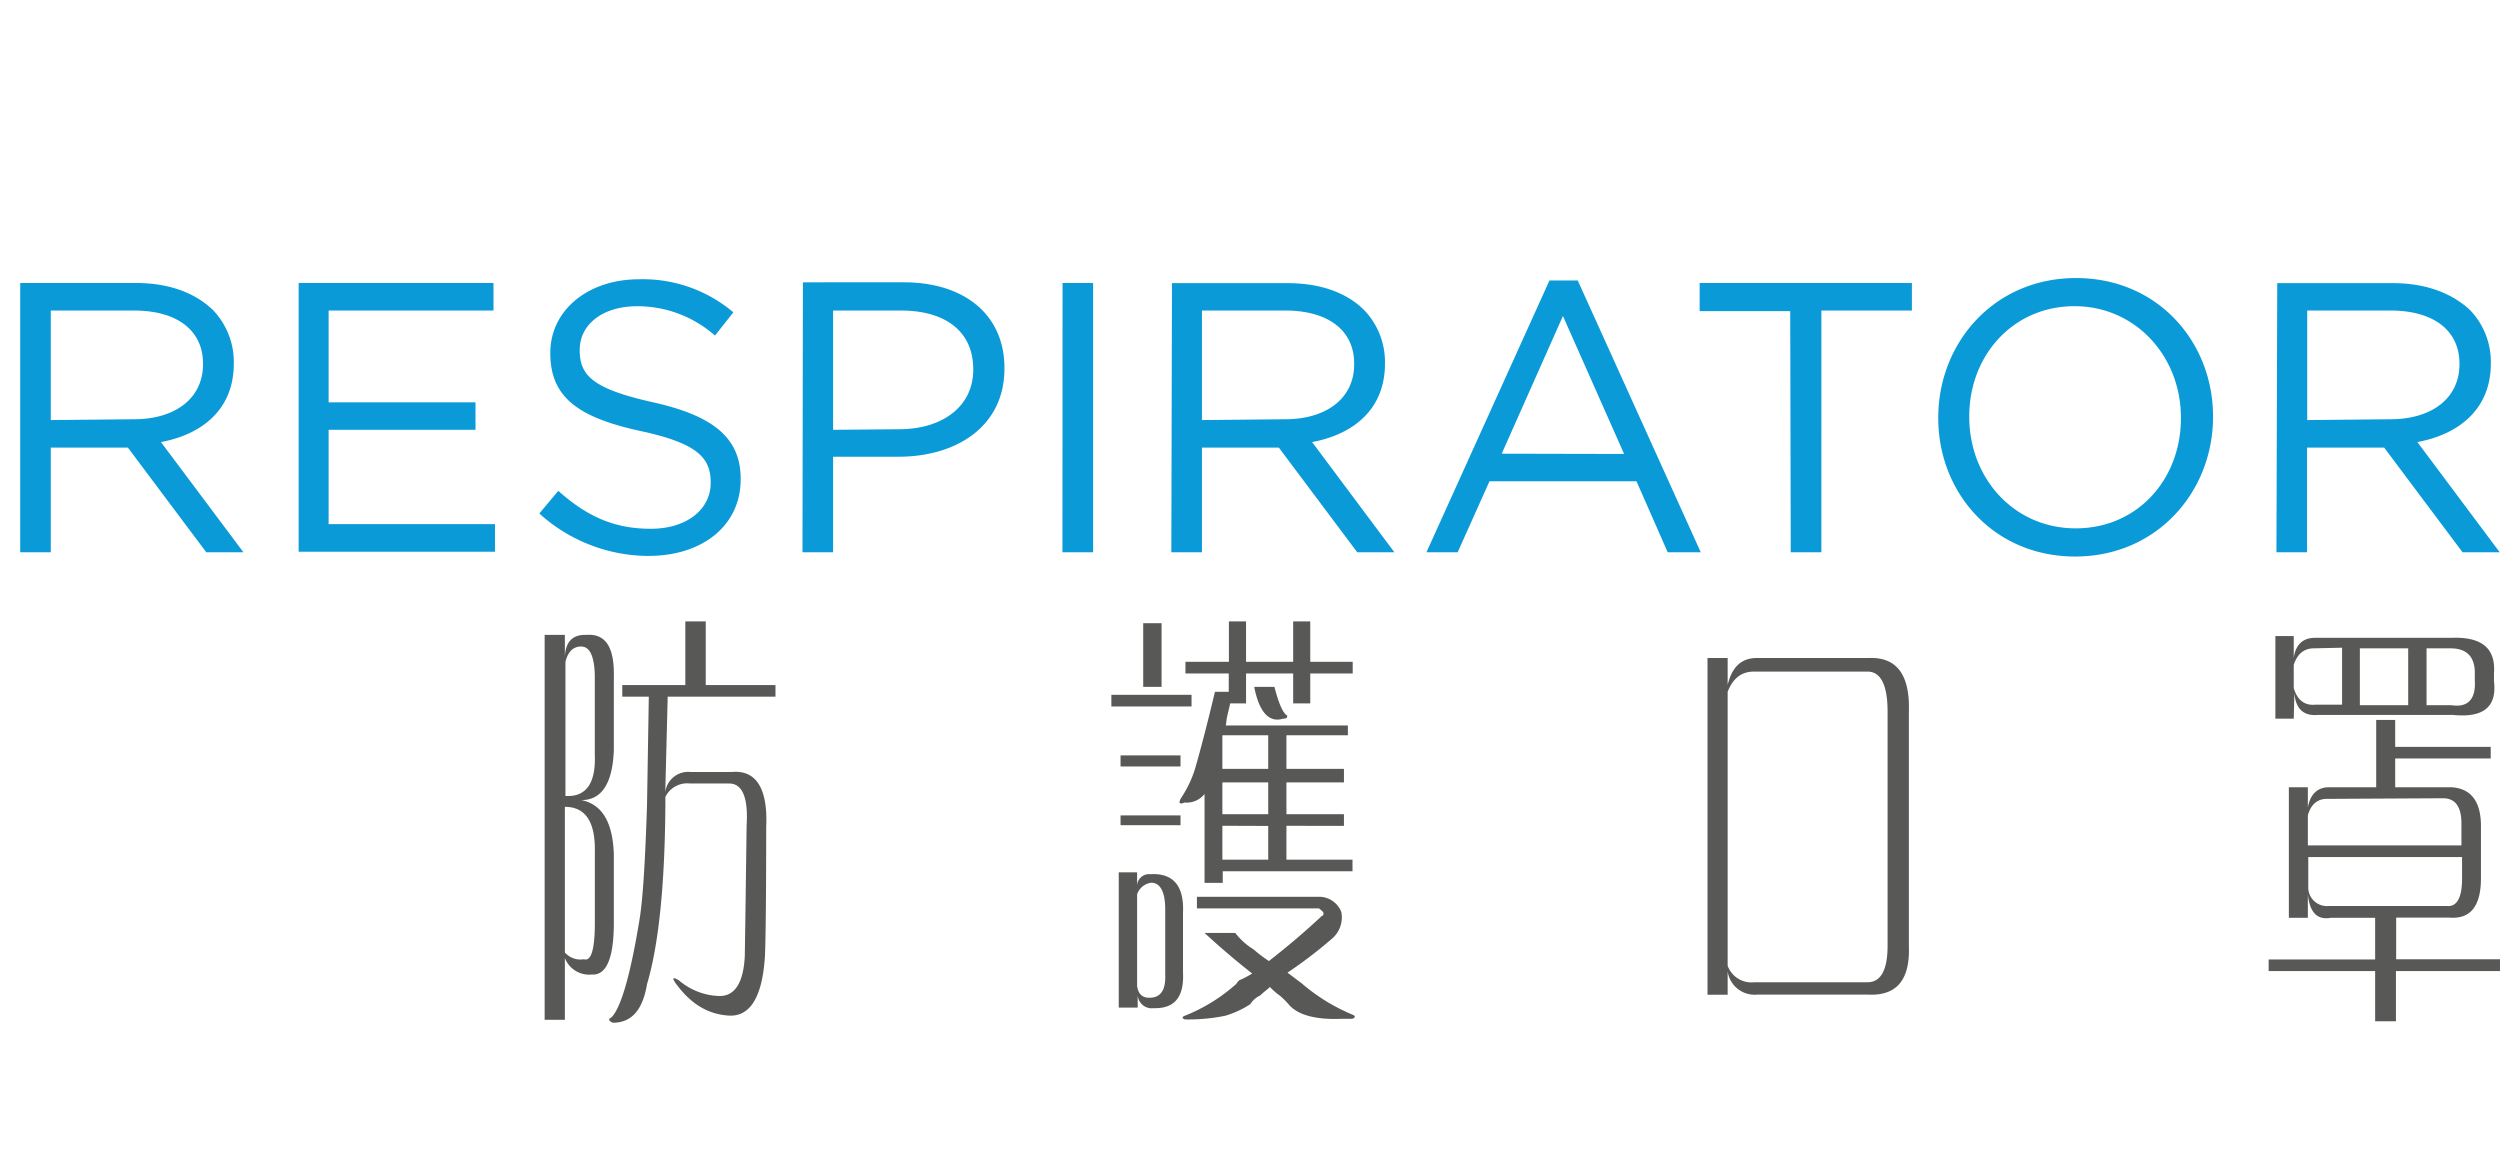 <svg xmlns="http://www.w3.org/2000/svg" viewBox="0 0 471.13 218.36"><defs><style>.a{fill:#585857;}.b{fill:#099ad7;}</style></defs><path class="a" d="M106.45,192.18h-3.81V119.64h3.81v4.15c.12-2.76,1.38-4.15,3.81-4.15h.34c3.58-.23,5.19,2.42,5.08,7.84v13.84c-.23,6.35-2.31,9.46-6.12,9.46,3.93.81,5.89,4.15,6.12,10.15v12.92c0,6.69-1.39,10-4.15,9.8a4.9,4.9,0,0,1-5.08-3.11Zm3.11-70.35c-1.49,0-2.53.93-3,2.89V150c3.92.23,5.76-2.42,5.53-7.84v-15c-.11-3.46-.92-5.31-2.54-5.31Zm2.54,52V160.58c.12-5.65-1.73-8.53-5.65-8.53V179.5a3.91,3.91,0,0,0,3.58,1.27q2.07.69,2.07-6.92Zm25-26.18H130a4.57,4.57,0,0,0-4.61,2.53v1.85c-.12,15-1.27,26.06-3.46,33.45-.81,4.84-2.89,7.26-6.46,7.26l-.58-.34c-.12-.24-.12-.47.23-.58,1.73-1.5,3.58-7.5,5.31-18,.69-3.81,1.15-11.19,1.5-22l.34-20.53h-5V129.1h11.88v-12H133v12h13.14v2.19H125.83l-.46,18a4.35,4.35,0,0,1,4.84-3.8h7.61c4.61-.47,6.92,3,6.57,10.38,0,13.49-.11,21.56-.23,24.22-.46,7.72-2.76,11.53-6.8,11.3-3.81-.23-7-2.08-9.69-5.65a5.3,5.3,0,0,1-.81-1.27c.12-.23.47-.12,1.16.34a12.19,12.19,0,0,0,7.61,2.89c2.88,0,4.5-2.54,4.73-7.61q.16-10.38.34-24.57C141.05,150.09,139.78,147.44,137.13,147.67Z"/><path class="a" d="M224.55,133.14H209.44v-2.2h15.11Zm-10.26,56.74h-3.46V164.39h3.46v2.54a2.24,2.24,0,0,1,2.42-2.19h.11c4.27-.23,6.35,2.19,6.12,7.26v11.3c.23,4.62-1.62,6.81-5.54,6.69a2.65,2.65,0,0,1-3-2.42v2.31Zm8.18-45.44h-11.3v-2.08h11.3Zm0,11.07h-11.3v-1.85h11.3Zm-2.88,28.14V171.43c0-3.35-.92-5.08-2.65-5.08a3.27,3.27,0,0,0-2.65,2.19v17.3c.23,1.5,1,2.19,2.3,2.19,2.19,0,3.12-1.5,3-4.38Zm-.69-54.21h-3.46v-12h3.46Zm10,.93h2.66v-3.46H223.4v-2.19h8.19V117.1h3.23v7.62h8.88V117.1h3.22v7.62h8v2.19h-8v5.65H243.7v-5.65h-8.88v5.65h-3c-.12.69-.35,1.5-.58,2.54-.12.57-.12,1-.23,1.61h23v1.85H242.43v6.34h10.84v2.54H242.43v6h10.84v2.19H242.43V162h12.45v2.19H230.43v2.19H227V149.63a4.33,4.33,0,0,1-3.8,1.61c-.46.23-.81.23-.93,0a2.16,2.16,0,0,1,.35-.92,21,21,0,0,0,2.65-5.65c.93-3.23,2.19-8,3.69-14.3Zm-2,45.44h5.88a12.93,12.93,0,0,0,3.46,3.11,27.07,27.07,0,0,0,2.89,2.19c3.23-2.53,6.57-5.3,10-8.53.23,0,.35-.23.23-.69a5.79,5.79,0,0,0-.8-.7h-23V169h23.07a4.48,4.48,0,0,1,4.15,2.89,5.28,5.28,0,0,1-1.84,5.07,87.25,87.25,0,0,1-8.31,6.34l2.66,2a35.58,35.58,0,0,0,9.8,6c.34.23.34.46-.23.69h-1.85c-5,.23-8.3-.69-10-2.53a14.06,14.06,0,0,0-1.85-1.85,12.87,12.87,0,0,1-1.84-1.61c-.46.46-1.15.92-1.85,1.61a4.2,4.2,0,0,0-1.84,1.62,17.71,17.71,0,0,1-4.73,2.19,34.44,34.44,0,0,1-7.61.69q-.87-.34,0-.69a32.67,32.67,0,0,0,9.69-6,2.89,2.89,0,0,1,.57-.69,16.28,16.28,0,0,0,2.42-1.27C232.85,181,229.86,178.46,227,175.81Zm3.46-37.25v6.34H239v-6.34Zm0,8.88v6H239v-6Zm0,8.18V162H239v-6.35Zm6-26.18h3.81c.8,3.12,1.61,5,2.42,5.42,0,.47-.23.58-.81.58-2.65.81-4.5-1.27-5.42-6Z"/><path class="a" d="M325.58,187.46h-3.8V124h3.8v5.08c.81-3.35,2.54-5.08,5.54-5.08h21c5.3-.23,7.84,3.12,7.61,10.15v44.18c.23,6.34-2.31,9.34-7.61,9.11h-21a5.13,5.13,0,0,1-5.54-4.39Zm5-60.9c-2.42,0-4,1.27-5,3.81V182a4.76,4.76,0,0,0,5,3.11h21.34q3.8,0,3.8-6.92V134.17q0-7.6-3.8-7.61Z"/><path class="a" d="M461.56,172.92h-10v7.85h20.42V183H451.52v9.46H447.6V183H427.53v-2.19H447.6v-7.85h-8.3c-2.65.47-4-1-4.38-4.38v4.38h-3.58V148.36h3.58v3.8c.46-2.53,1.84-3.8,4-3.8h8.88V135.67h3.58v5.08h18v2.19h-18v5.42H462q5.36.34,5.54,6.92v10.15C467.56,170.73,465.59,173.27,461.56,172.92Zm-29.3-37.48H428.8V119.87h3.46V124c.35-2.53,1.73-3.8,4-3.8H462q8.48-.34,8,6.57v1.62c.57,4.84-2,6.92-7.73,6.34H436.76c-2.65.23-4.15-1.15-4.38-4.15Zm3.81-13.26c-1.85,0-3.11,1-3.81,3.11v4.39c.7,2.3,2.08,3.34,4.16,3.11h4.95V122.06Zm2.42,28.37c-1.73,0-3,1-3.57,3.11v5.66h28.94v-4.16c0-3.11-1.15-4.73-3.46-4.73Zm22.61,20.18c1.84.23,2.88-1.5,2.88-5.07v-4.15H435v6a3.52,3.52,0,0,0,3.81,3.23H461.1Zm-16.38-48.55V132.9h9.11V122.18Zm17.07,0h-4.5V132.9H462c3.11.47,4.61-1.15,4.38-4.72v-.93C466.52,123.79,464.9,122.18,461.79,122.18Z"/><path class="b" d="M434.8,79.16V58.52h15.69c8.18,0,13,3.8,13,10v.11c0,6.58-5.42,10.38-13,10.38ZM429,104.07h5.77V84.35h14.53l14.77,19.72h7L455.56,83.31c8-1.5,13.84-6.34,13.84-14.76v-.12a14.07,14.07,0,0,0-3.92-10c-3.35-3.11-8.19-5.07-14.53-5.07h-21.8Zm-37.82-4.5c-11.65,0-20.07-9.45-20.07-21v-.11c0-11.54,8.3-20.76,19.83-20.76S411,67.17,411,78.7v.11c0,11.54-8.19,20.76-19.83,20.76m-.12,5.31c15.45,0,26-12.23,26-26.3v-.11c0-14-10.38-26.07-25.83-26.07s-25.95,12.23-25.95,26.3v.11c0,14,10.38,26.07,25.83,26.07m-53.63-.81h5.77V58.52H360.3V53.33h-40v5.3h17.07ZM283,85.5l11.54-25.95,11.53,26Zm-14.18,18.57h5.88l6-13.38H308.4l5.88,13.38h6.23L297.33,52.86H292ZM226.51,79.16V58.52H242.2c8.18,0,13,3.8,13,10v.11c0,6.58-5.42,10.38-13,10.38Zm-5.77,24.91h5.77V84.35H241l14.77,19.72h7L247.27,83.31c8-1.5,13.73-6.34,13.73-14.76v-.12a14.12,14.12,0,0,0-3.93-10c-3.23-3.23-8.18-5.07-14.41-5.07h-21.8Zm-20.52,0H206V53.33h-5.76ZM157,81V58.52h12.8c8.19,0,13.61,3.8,13.61,11.07v.11c0,6.69-5.54,11.19-14,11.19Zm-5.77,23.07H157v-18h12.34c10.84,0,19.95-5.65,19.95-16.61v-.11c0-10-7.5-16.15-19-16.15H151.31Zm-28.95.69c10,0,17.3-5.65,17.3-14.41v-.12c0-7.73-5.19-11.88-16.49-14.41s-13.84-5-13.84-9.81V65.9c0-4.62,4.15-8.19,10.84-8.19a22.07,22.07,0,0,1,14.65,5.53l3.46-4.38a26.39,26.39,0,0,0-17.76-6.23c-9.69,0-16.73,5.89-16.73,13.84v.12c0,8.3,5.31,12.11,17.07,14.65,10.61,2.3,13.15,5,13.15,9.68V91c0,5-4.5,8.65-11.3,8.65-7,0-12.11-2.42-17.42-7.15l-3.57,4.27a30.79,30.79,0,0,0,20.64,8m-66-.8h37V98.77H61.93V81H89.61V75.82H61.93V58.52H93V53.33H56.28ZM9.57,79.16V58.52H25.26c8.19,0,13,3.8,13,10v.11c0,6.58-5.42,10.38-13,10.38ZM3.81,104.07H9.57V84.35H24.1l14.77,19.72h7L30.33,83.31c8-1.5,13.73-6.34,13.73-14.76v-.12a14.12,14.12,0,0,0-3.93-10C36.91,55.29,32,53.33,25.6,53.33H3.81Z"/></svg>